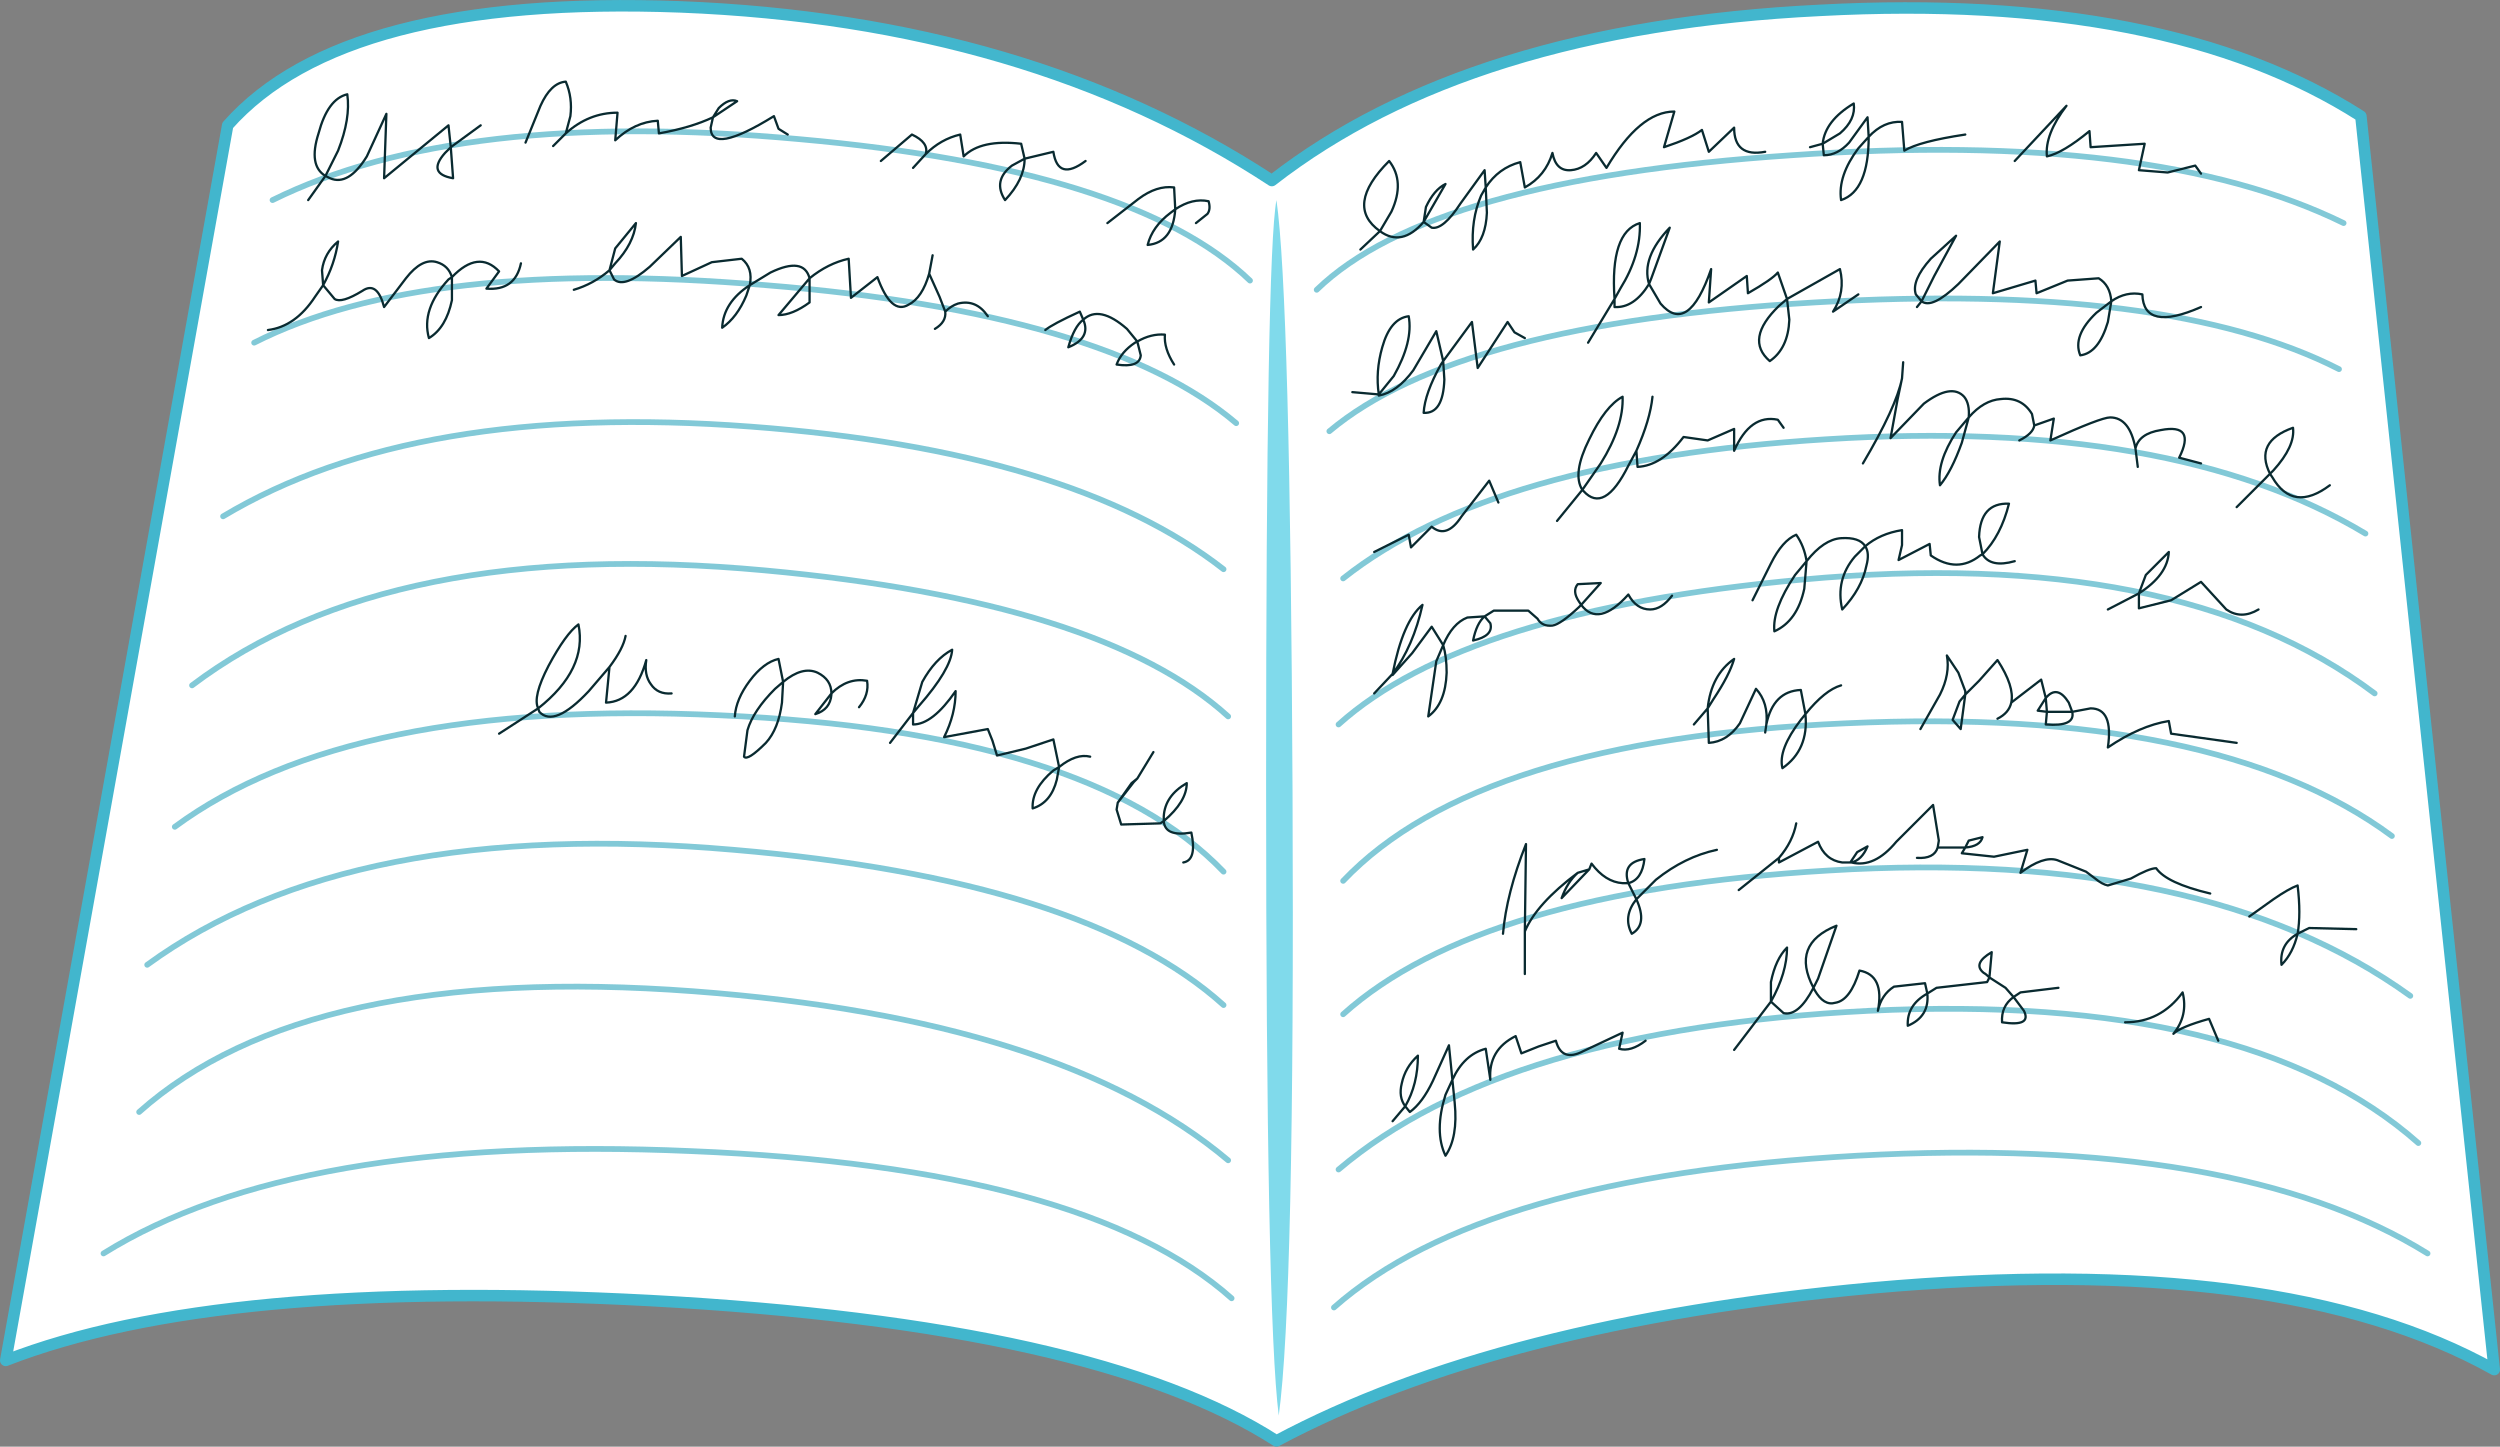 <?xml version="1.0" encoding="UTF-8" standalone="no"?>
<svg xmlns:xlink="http://www.w3.org/1999/xlink" height="62.9px" width="108.7px" xmlns="http://www.w3.org/2000/svg">
  <rect width="100%" height="100%" fill="#808080" stroke="none"/>
  <g transform="matrix(1.0, 0.0, 0.0, 1.0, 231.1, -206.0)">
    <path d="M-201.5 206.3 Q-186.4 206.9 -175.8 213.85 -167.25 207.2 -151.95 206.45 -136.9 205.65 -128.45 211.05 L-122.65 265.55 Q-131.85 260.4 -149.7 262.0 -165.95 263.5 -175.6 268.65 -183.45 263.6 -202.8 262.55 -221.6 261.55 -230.85 265.15 L-221.2 211.45 Q-216.15 205.75 -201.5 206.3" fill="#ffffff" fill-rule="evenodd" stroke="none"/>
    <path d="M-201.5 206.3 Q-216.15 205.75 -221.2 211.45 L-230.85 265.15 Q-221.6 261.55 -202.8 262.55 -183.45 263.6 -175.6 268.65 -165.95 263.5 -149.7 262.0 -131.85 260.4 -122.65 265.55 L-128.45 211.05 Q-136.9 205.65 -151.95 206.45 -167.25 207.2 -175.8 213.85 -186.4 206.9 -201.5 206.3 Z" fill="none" stroke="#42b6cd" stroke-linecap="round" stroke-linejoin="round" stroke-width="0.5"/>
    <path d="M-175.6 214.7 Q-175.0 218.85 -174.9 240.45 -174.8 262.45 -175.5 267.55 -176.05 263.25 -176.05 240.05 -176.05 217.1 -175.6 214.7" fill="#80daeb" fill-rule="evenodd" stroke="none"/>
    <path d="M-173.85 218.6 Q-168.9 213.8 -153.2 212.75 -137.45 211.65 -129.2 215.7" fill="none" stroke="#82c9d7" stroke-linecap="round" stroke-linejoin="round" stroke-width="0.25"/>
    <path d="M-173.3 224.75 Q-167.7 220.05 -152.2 219.15 -136.85 218.25 -129.4 222.05" fill="none" stroke="#82c9d7" stroke-linecap="round" stroke-linejoin="round" stroke-width="0.25"/>
    <path d="M-172.7 231.15 Q-166.2 226.0 -151.7 225.1 -136.65 224.15 -128.25 229.2" fill="none" stroke="#82c9d7" stroke-linecap="round" stroke-linejoin="round" stroke-width="0.25"/>
    <path d="M-172.9 237.5 Q-167.4 232.55 -152.75 231.2 -136.45 229.7 -127.85 236.15" fill="none" stroke="#82c9d7" stroke-linecap="round" stroke-linejoin="round" stroke-width="0.25"/>
    <path d="M-172.7 244.3 Q-166.85 238.15 -150.85 237.45 -134.75 236.7 -127.1 242.35" fill="none" stroke="#82c9d7" stroke-linecap="round" stroke-linejoin="round" stroke-width="0.25"/>
    <path d="M-172.7 250.1 Q-166.75 244.75 -151.6 243.85 -135.25 242.85 -126.3 249.3" fill="none" stroke="#82c9d7" stroke-linecap="round" stroke-linejoin="round" stroke-width="0.25"/>
    <path d="M-172.9 256.85 Q-165.7 250.75 -149.85 249.95 -133.35 249.15 -125.95 255.7" fill="none" stroke="#82c9d7" stroke-linecap="round" stroke-linejoin="round" stroke-width="0.25"/>
    <path d="M-173.1 262.85 Q-166.65 257.15 -150.35 256.25 -133.85 255.35 -125.55 260.5" fill="none" stroke="#82c9d7" stroke-linecap="round" stroke-linejoin="round" stroke-width="0.25"/>
    <path d="M-176.75 218.2 Q-181.8 213.35 -196.35 212.05 -211.15 210.7 -219.25 214.7" fill="none" stroke="#82c9d7" stroke-linecap="round" stroke-linejoin="round" stroke-width="0.25"/>
    <path d="M-177.35 224.4 Q-183.0 219.6 -197.8 218.4 -212.65 217.15 -220.05 220.9" fill="none" stroke="#82c9d7" stroke-linecap="round" stroke-linejoin="round" stroke-width="0.25"/>
    <path d="M-177.9 230.75 Q-184.5 225.6 -198.45 224.55 -213.05 223.45 -221.4 228.45" fill="none" stroke="#82c9d7" stroke-linecap="round" stroke-linejoin="round" stroke-width="0.25"/>
    <path d="M-177.7 237.15 Q-183.2 232.15 -197.85 230.8 -214.15 229.3 -222.75 235.8" fill="none" stroke="#82c9d7" stroke-linecap="round" stroke-linejoin="round" stroke-width="0.25"/>
    <path d="M-177.9 243.9 Q-183.75 237.8 -199.8 237.1 -215.9 236.35 -223.5 241.95" fill="none" stroke="#82c9d7" stroke-linecap="round" stroke-linejoin="round" stroke-width="0.25"/>
    <path d="M-177.9 249.7 Q-183.95 244.25 -199.2 242.95 -215.85 241.5 -224.7 247.95" fill="none" stroke="#82c9d7" stroke-linecap="round" stroke-linejoin="round" stroke-width="0.25"/>
    <path d="M-177.7 256.45 Q-185.0 250.3 -200.95 249.1 -217.75 247.85 -225.05 254.35" fill="none" stroke="#82c9d7" stroke-linecap="round" stroke-linejoin="round" stroke-width="0.25"/>
    <path d="M-177.55 262.45 Q-183.95 256.75 -201.05 256.05 -218.25 255.3 -226.6 260.5" fill="none" stroke="#82c9d7" stroke-linecap="round" stroke-linejoin="round" stroke-width="0.25"/>
    <path d="M-171.95 216.85 L-171.1 216.05 Q-172.65 214.95 -170.7 213.0 -170.0 213.9 -170.6 215.2 L-171.1 216.05 Q-170.15 216.75 -169.2 215.65 L-169.1 215.0 Q-168.75 214.25 -168.25 214.0 L-169.2 215.65 -168.85 215.9 Q-168.35 216.0 -167.6 214.85 L-166.55 213.4 -166.5 214.15 Q-165.95 213.3 -165.0 213.05 L-164.8 214.15 Q-163.9 213.65 -163.6 212.65 -163.45 213.45 -162.8 213.4 -162.15 213.35 -161.7 212.65 L-161.25 213.3 Q-159.8 210.85 -158.3 210.85 L-158.75 212.4 Q-157.55 212.0 -157.1 211.65 L-156.8 212.6 -155.7 211.55 Q-155.7 212.85 -154.35 212.6 M-167.05 216.85 Q-166.5 216.35 -166.45 215.25 L-166.5 214.15 -166.7 214.5 Q-167.15 215.55 -167.05 216.85" fill="none" stroke="#092a30" stroke-linecap="round" stroke-linejoin="round" stroke-width="0.1"/>
    <path d="M-152.4 212.4 L-151.85 212.25 Q-151.75 211.25 -150.5 210.5 -150.4 211.2 -151.1 211.8 L-151.85 212.25 -151.8 212.75 Q-151.2 212.75 -150.7 212.2 L-149.9 211.1 -149.85 211.95 Q-149.2 211.25 -148.4 211.3 L-148.3 212.55 Q-147.65 212.15 -145.65 211.85 M-151.05 214.7 Q-149.85 214.3 -149.85 211.95 L-150.3 212.45 Q-151.2 213.65 -151.05 214.7" fill="none" stroke="#092a30" stroke-linecap="round" stroke-linejoin="round" stroke-width="0.1"/>
    <path d="M-143.5 213.0 L-141.25 210.6 Q-142.2 211.85 -142.1 212.8 -141.4 212.65 -140.25 211.7 L-140.2 212.4 -137.85 212.25 -138.1 213.4 -136.85 213.5 -135.65 213.2 -135.4 213.55" fill="none" stroke="#092a30" stroke-linecap="round" stroke-linejoin="round" stroke-width="0.1"/>
    <path d="M-172.3 223.05 L-171.15 223.15 Q-171.3 222.15 -171.0 221.1 -170.65 219.85 -169.85 219.75 -169.65 220.85 -170.5 222.35 L-171.15 223.15 -171.15 223.2 Q-170.35 223.05 -169.65 222.1 L-168.65 220.4 -168.35 221.7 -167.1 220.0 -166.85 222.0 -165.55 220.0 -165.25 220.45 -164.8 220.7 M-168.35 221.7 L-168.3 222.5 Q-168.35 224.0 -169.2 223.95 -169.15 223.1 -168.45 221.85 L-168.35 221.7" fill="none" stroke="#092a30" stroke-linecap="round" stroke-linejoin="round" stroke-width="0.1"/>
    <path d="M-158.5 215.9 Q-159.75 217.2 -159.4 218.35 L-159.3 218.1 -158.5 215.9 M-150.3 218.8 L-151.4 219.55 Q-150.85 218.7 -151.1 217.7 L-153.4 219.0 -153.3 219.9 Q-153.35 221.15 -154.15 221.7 -155.25 220.75 -153.75 219.3 L-153.4 219.0 -153.8 217.85 Q-154.05 218.15 -155.1 218.75 L-155.15 218.0 -156.8 219.15 -156.7 217.7 Q-157.7 220.6 -158.9 219.2 L-159.4 218.35 Q-160.05 219.4 -160.9 219.35 L-160.9 219.0 -162.05 220.9 M-160.65 218.55 Q-159.75 217.1 -159.8 215.7 -161.1 216.1 -160.9 219.0 L-160.65 218.55" fill="none" stroke="#092a30" stroke-linecap="round" stroke-linejoin="round" stroke-width="0.1"/>
    <path d="M-147.75 219.35 L-147.55 219.1 -147.8 218.8 Q-148.0 218.2 -147.15 217.25 L-146.05 216.25 -147.0 218.0 -147.55 219.1 Q-147.1 219.45 -145.95 218.35 L-144.15 216.5 -144.45 218.75 -142.6 218.2 -142.55 218.75 -141.2 218.2 -139.85 218.1 Q-139.35 218.4 -139.3 219.1 -138.65 218.65 -137.95 218.8 -137.9 220.45 -135.4 219.35 M-139.3 219.1 L-139.45 220.0 Q-139.85 221.35 -140.65 221.45 -141.0 220.6 -139.95 219.6 L-139.3 219.1" fill="none" stroke="#092a30" stroke-linecap="round" stroke-linejoin="round" stroke-width="0.1"/>
    <path d="M-171.35 230.0 L-169.85 229.25 -169.75 229.8 -169.3 229.35 -168.85 228.9 Q-168.2 229.45 -167.55 228.45 L-166.35 226.9 -165.95 227.85" fill="none" stroke="#092a30" stroke-linecap="round" stroke-linejoin="round" stroke-width="0.1"/>
    <path d="M-163.4 228.65 L-162.3 227.3 Q-162.75 226.6 -162.0 225.1 -161.3 223.65 -160.55 223.25 -160.5 224.55 -161.5 226.15 L-162.3 227.3 -162.25 227.35 Q-161.35 228.35 -160.3 226.25 L-159.95 225.6 Q-159.35 224.25 -159.25 223.25 M-159.95 225.6 L-159.9 226.3 Q-158.85 226.25 -157.9 225.0 L-156.85 225.15 -155.7 224.65 -155.7 225.6 Q-155.0 224.0 -153.8 224.25 L-153.55 224.6" fill="none" stroke="#092a30" stroke-linecap="round" stroke-linejoin="round" stroke-width="0.1"/>
    <path d="M-148.35 221.75 L-148.4 222.45 -148.6 223.4 -148.9 225.05 -147.45 223.55 Q-146.25 222.65 -145.7 223.25 -145.45 223.55 -145.5 224.15 -144.85 223.4 -144.1 223.35 -143.2 223.25 -142.75 224.0 L-142.65 224.5 -141.8 224.2 -141.95 225.15 Q-139.75 224.15 -139.35 224.15 -138.5 224.15 -138.25 225.5 -138.1 224.85 -137.15 224.7 -135.6 224.4 -136.35 225.9 L-135.4 226.15 M-142.65 224.5 Q-142.7 224.85 -143.3 225.15 M-145.5 224.15 L-145.8 225.25 Q-146.25 226.5 -146.75 227.1 -146.9 226.1 -146.05 224.8 L-145.5 224.15 M-150.1 226.15 Q-148.65 223.7 -148.4 222.45 M-138.25 225.5 L-138.15 226.3" fill="none" stroke="#092a30" stroke-linecap="round" stroke-linejoin="round" stroke-width="0.1"/>
    <path d="M-133.85 228.05 L-132.4 226.6 Q-133.1 225.2 -131.4 224.6 -131.3 225.4 -132.25 226.45 L-132.4 226.6 -132.3 226.75 Q-131.4 228.3 -129.8 227.1" fill="none" stroke="#092a30" stroke-linecap="round" stroke-linejoin="round" stroke-width="0.1"/>
    <path d="M-217.7 214.7 L-216.95 213.65 Q-217.7 213.2 -217.25 211.8 -216.85 210.3 -216.0 210.1 -215.85 211.15 -216.4 212.55 L-216.95 213.65 -216.75 213.75 Q-215.95 214.1 -215.15 212.8 L-214.3 210.95 -214.4 213.75 -213.0 212.6 -211.6 211.45 -211.5 212.4 -210.2 211.45 M-211.5 212.4 L-211.4 213.75 Q-212.55 213.55 -211.75 212.65 L-211.5 212.4" fill="none" stroke="#092a30" stroke-linecap="round" stroke-linejoin="round" stroke-width="0.1"/>
    <path d="M-208.25 212.2 L-207.6 210.6 Q-207.15 209.6 -206.5 209.55 -206.2 210.25 -206.3 211.05 L-206.5 211.8 Q-205.5 210.9 -204.25 210.9 L-204.35 212.1 Q-203.5 211.3 -202.5 211.25 L-202.45 211.8 Q-201.05 211.55 -200.1 211.1 L-199.85 210.7 Q-199.4 210.25 -199.05 210.4 L-200.1 211.1 -200.2 211.55 Q-200.2 212.75 -197.45 211.05 L-197.25 211.6 -196.85 211.85 M-206.5 211.8 L-207.05 212.35" fill="none" stroke="#092a30" stroke-linecap="round" stroke-linejoin="round" stroke-width="0.1"/>
    <path d="M-183.9 213.0 Q-185.1 213.9 -185.3 212.6 L-186.55 212.9 Q-186.55 213.8 -187.4 214.7 -187.95 213.85 -187.1 213.2 L-186.55 212.9 -186.7 212.25 Q-188.45 212.05 -189.2 212.8 L-189.35 211.85 Q-190.2 212.05 -190.85 212.7 L-191.4 213.3 M-192.8 213.0 L-191.45 211.85 Q-190.7 212.2 -190.85 212.7" fill="none" stroke="#092a30" stroke-linecap="round" stroke-linejoin="round" stroke-width="0.1"/>
    <path d="M-182.95 215.7 L-181.6 214.65 Q-180.8 214.05 -180.05 214.15 L-180.0 215.1 Q-179.25 214.6 -178.55 214.75 -178.45 215.1 -178.6 215.3 L-179.1 215.7 M-180.2 215.25 Q-181.0 215.85 -181.2 216.65 -180.1 216.55 -180.0 215.1 L-180.2 215.25" fill="none" stroke="#092a30" stroke-linecap="round" stroke-linejoin="round" stroke-width="0.1"/>
    <path d="M-208.45 217.45 Q-208.7 218.65 -209.95 218.55 L-209.4 217.8 Q-210.3 216.85 -211.45 218.05 L-211.45 219.05 Q-211.7 220.25 -212.45 220.7 -212.8 219.45 -211.6 218.15 L-211.45 218.05 Q-211.6 217.55 -212.1 217.4 -212.75 217.2 -213.45 218.1 L-214.4 219.35 Q-214.7 218.2 -215.35 218.65 -216.25 219.2 -216.55 219.0 L-217.05 218.4 -217.4 218.9 Q-218.25 220.2 -219.45 220.35 M-217.05 218.4 L-217.1 217.75 Q-217.0 217.0 -216.4 216.5 -216.55 217.5 -217.05 218.4" fill="none" stroke="#092a30" stroke-linecap="round" stroke-linejoin="round" stroke-width="0.1"/>
    <path d="M-206.15 218.6 Q-205.3 218.35 -204.6 217.75 L-204.35 216.8 -203.45 215.7 Q-203.55 216.6 -204.35 217.45 L-204.6 217.75 -204.4 218.15 Q-203.95 218.55 -202.85 217.6 L-201.5 216.3 -201.45 218.0 -200.15 217.4 -198.85 217.25 Q-198.35 217.65 -198.5 218.4 L-197.6 217.85 Q-196.15 217.15 -195.9 218.1 -195.1 217.45 -194.2 217.25 L-194.1 218.95 -192.95 218.05 Q-192.35 219.7 -191.6 219.25 -191.0 218.95 -190.7 217.9 L-190.55 217.1 M-188.15 219.75 Q-188.65 219.0 -189.45 219.2 -189.75 219.3 -190.0 219.55 -189.95 220.0 -190.45 220.3 M-190.7 217.9 L-190.25 218.9 -190.0 219.55 M-195.9 219.15 L-195.9 218.1 -197.25 219.7 Q-196.65 219.7 -195.9 219.15 M-199.7 220.25 Q-199.05 219.8 -198.65 218.85 L-198.5 218.4 Q-199.65 219.15 -199.7 220.25" fill="none" stroke="#092a30" stroke-linecap="round" stroke-linejoin="round" stroke-width="0.1"/>
    <path d="M-185.65 220.35 Q-185.35 220.1 -184.15 219.55 L-184.0 219.9 Q-183.3 219.25 -182.1 220.3 L-181.65 220.85 Q-181.05 220.5 -180.45 220.55 -180.5 221.15 -180.05 221.85 M-184.65 221.1 Q-183.65 220.7 -184.0 219.9 -184.4 220.2 -184.65 221.1 M-181.65 220.85 L-181.5 221.45 Q-181.55 222.0 -182.55 221.85 -182.35 221.3 -181.75 220.9 L-181.65 220.85" fill="none" stroke="#092a30" stroke-linecap="round" stroke-linejoin="round" stroke-width="0.1"/>
    <path d="M-171.35 236.15 L-170.55 235.3 Q-170.1 233.0 -169.25 232.3 -169.65 234.1 -170.55 235.3 L-170.55 235.35 -169.7 234.4 -168.85 233.25 -168.35 234.05 Q-167.95 233.1 -167.3 232.85 L-166.55 232.8 -166.15 232.55 -164.65 232.55 -164.25 232.9 Q-164.05 233.25 -163.6 233.2 -163.25 233.15 -162.45 232.4 L-162.35 232.3 -162.45 232.15 Q-162.75 231.7 -162.5 231.4 L-161.5 231.35 -162.35 232.3 Q-161.6 233.3 -160.3 231.85 -159.95 232.5 -159.35 232.5 -158.85 232.5 -158.4 231.9 M-166.55 232.8 L-166.3 233.1 Q-166.15 233.65 -167.05 233.85 -166.9 233.1 -166.55 232.8 M-168.35 234.05 Q-168.2 234.55 -168.2 235.25 -168.25 236.6 -169.0 237.15 L-168.65 234.75 -168.35 234.05" fill="none" stroke="#092a30" stroke-linecap="round" stroke-linejoin="round" stroke-width="0.1"/>
    <path d="M-143.5 230.4 Q-144.55 230.7 -144.9 230.1 L-145.0 230.15 Q-146.0 230.95 -147.15 230.15 L-147.2 229.65 -148.55 230.35 -148.4 229.7 -148.4 229.05 Q-149.35 229.2 -150.0 229.75 -149.8 230.05 -149.95 230.6 -150.15 231.6 -151.0 232.5 -151.3 231.2 -150.45 230.2 L-150.0 229.75 Q-150.25 229.35 -151.05 229.4 -151.8 229.45 -152.55 230.4 L-152.65 231.6 Q-152.95 233.0 -153.95 233.45 -154.05 232.5 -153.05 231.0 L-152.55 230.4 Q-152.65 229.75 -153.0 229.25 -153.6 229.5 -154.1 230.5 L-154.9 232.1 M-143.75 227.9 Q-145.0 227.85 -145.05 229.35 L-144.9 230.1 Q-144.1 229.3 -143.75 227.9" fill="none" stroke="#092a30" stroke-linecap="round" stroke-linejoin="round" stroke-width="0.1"/>
    <path d="M-139.45 232.5 L-138.1 231.8 -137.8 231.0 -136.8 230.0 Q-136.85 231.0 -138.1 231.8 L-138.1 232.45 -136.7 232.1 -135.4 231.3 -134.3 232.5 Q-133.65 232.95 -132.9 232.5" fill="none" stroke="#092a30" stroke-linecap="round" stroke-linejoin="round" stroke-width="0.1"/>
    <path d="M-209.4 237.9 L-207.7 236.8 Q-207.95 236.3 -207.25 234.95 -206.5 233.55 -205.95 233.15 -205.55 235.1 -207.7 236.8 L-207.65 236.95 Q-207.0 237.65 -205.5 236.05 L-204.6 235.0 Q-204.0 234.2 -203.9 233.65 M-204.6 235.0 L-204.75 236.55 Q-203.5 236.5 -203.0 234.7 -203.1 235.35 -202.8 235.75 -202.5 236.2 -201.9 236.15" fill="none" stroke="#092a30" stroke-linecap="round" stroke-linejoin="round" stroke-width="0.1"/>
    <path d="M-199.15 237.15 Q-199.1 236.4 -198.5 235.6 -197.9 234.8 -197.25 234.65 L-197.05 235.65 Q-196.2 234.95 -195.55 235.25 -194.95 235.55 -194.95 236.15 -194.25 235.45 -193.4 235.6 -193.3 236.2 -193.75 236.75 M-194.95 236.15 L-195.65 237.05 Q-195.0 236.85 -194.95 236.2 L-194.95 236.15 M-197.05 235.65 L-197.4 235.95 Q-198.35 236.9 -198.6 237.75 L-198.75 238.9 Q-198.6 239.1 -197.8 238.3 -197.25 237.7 -197.1 236.55 L-197.05 235.65" fill="none" stroke="#092a30" stroke-linecap="round" stroke-linejoin="round" stroke-width="0.1"/>
    <path d="M-191.0 235.65 L-191.4 237.0 -191.15 236.7 Q-189.75 235.1 -189.7 234.25 -190.45 234.65 -191.0 235.65 M-183.7 238.9 Q-184.3 238.75 -185.05 239.35 L-185.15 239.9 Q-185.4 240.9 -186.2 241.15 -186.25 240.3 -185.3 239.5 L-185.05 239.35 -185.3 238.15 -186.5 238.55 -187.75 238.85 -187.95 238.2 -188.15 237.7 -190.05 238.05 Q-189.55 237.05 -189.55 236.05 -190.55 237.5 -191.4 237.5 L-191.4 237.0 -192.4 238.3" fill="none" stroke="#092a30" stroke-linecap="round" stroke-linejoin="round" stroke-width="0.1"/>
    <path d="M-182.5 240.9 L-181.8 240.0 -181.65 239.85 -181.9 240.05 -182.5 240.9 -182.55 241.2 -182.35 241.85 -180.65 241.8 -180.5 241.7 -180.5 241.5 Q-180.45 240.6 -179.5 240.05 -179.5 240.85 -180.5 241.7 -180.45 242.4 -179.3 242.2 -179.05 243.4 -179.65 243.5 M-180.95 238.7 L-181.65 239.85" fill="none" stroke="#092a30" stroke-linecap="round" stroke-linejoin="round" stroke-width="0.1"/>
    <path d="M-156.6 236.4 Q-155.9 235.35 -155.7 234.65 -156.7 235.35 -156.85 236.8 L-156.6 236.4 M-151.05 235.8 Q-151.75 236.0 -152.6 237.05 -152.45 238.6 -153.6 239.4 -153.8 238.6 -152.8 237.3 L-152.6 237.05 -152.8 236.0 Q-154.0 236.05 -154.3 237.5 L-154.35 237.85 M-154.3 237.5 Q-154.2 236.55 -154.75 235.95 L-155.45 237.45 Q-156.0 238.25 -156.8 238.3 L-156.85 236.8 -157.45 237.5" fill="none" stroke="#092a30" stroke-linecap="round" stroke-linejoin="round" stroke-width="0.1"/>
    <path d="M-144.25 237.25 Q-143.75 237.0 -143.65 236.55 -143.5 235.85 -144.25 234.7 L-145.05 235.6 -145.65 236.2 -145.85 237.7 -146.2 237.3 -145.9 236.5 -145.65 236.2 -145.65 236.05 -145.95 235.25 -146.45 234.5 Q-146.3 235.3 -146.75 236.2 L-147.6 237.7 M-143.65 236.55 L-142.35 235.55 -142.15 236.35 Q-141.65 235.75 -141.15 236.55 L-141.0 236.95 -140.2 236.8 Q-139.2 236.8 -139.45 238.5 -138.05 237.55 -136.8 237.35 L-136.7 237.9 -133.85 238.3 M-142.15 237.5 Q-140.85 237.6 -141.0 236.95 L-142.1 236.95 -142.15 237.5 M-142.1 236.95 L-142.15 236.35 -142.5 236.9 -142.1 236.95" fill="none" stroke="#092a30" stroke-linecap="round" stroke-linejoin="round" stroke-width="0.1"/>
    <path d="M-156.45 242.95 Q-157.85 243.25 -159.1 244.25 L-159.95 245.1 Q-159.45 246.2 -160.15 246.6 -160.55 245.85 -159.95 245.1 L-160.1 244.8 -160.3 244.4 -160.55 244.4 Q-161.3 244.35 -161.9 243.55 L-162.0 243.8 -163.2 245.05 Q-162.95 244.35 -162.5 243.95 -164.3 245.3 -164.8 246.5 L-164.8 248.35 M-160.3 244.4 Q-160.6 243.5 -159.6 243.35 -159.7 244.25 -160.3 244.4 M-162.0 243.8 L-162.5 243.95 M-164.8 246.5 L-164.75 242.7 Q-165.6 244.85 -165.75 246.6" fill="none" stroke="#092a30" stroke-linecap="round" stroke-linejoin="round" stroke-width="0.1"/>
    <path d="M-153.0 241.8 Q-153.15 242.6 -153.75 243.3 L-153.75 243.5 -152.05 242.6 Q-151.75 243.4 -151.0 243.5 L-150.65 243.5 -150.35 243.05 -149.9 242.8 Q-150.15 243.4 -150.6 243.5 -149.6 243.75 -148.65 242.6 L-147.05 241.0 -146.8 242.55 -146.85 242.85 -146.15 242.85 -145.65 242.85 -145.5 242.55 -144.9 242.4 Q-145.0 242.8 -145.65 242.85 L-145.8 243.1 -144.4 243.25 -142.95 242.95 -143.25 243.95 Q-142.25 243.2 -141.65 243.4 L-140.4 243.9 -140.0 244.2 Q-139.7 244.45 -139.45 244.5 L-138.45 244.2 Q-137.65 243.75 -137.35 243.75 -136.9 244.4 -135.0 244.85 M-150.65 243.5 L-150.6 243.5 M-155.5 244.7 L-153.75 243.3 M-147.75 243.3 Q-147.0 243.35 -146.85 242.85" fill="none" stroke="#092a30" stroke-linecap="round" stroke-linejoin="round" stroke-width="0.1"/>
    <path d="M-128.65 246.4 L-130.7 246.35 -131.2 246.6 Q-131.4 247.45 -131.9 247.95 -132.0 247.05 -131.2 246.6 -131.05 245.75 -131.2 244.5 -131.6 244.65 -132.25 245.1 L-133.3 245.85" fill="none" stroke="#092a30" stroke-linecap="round" stroke-linejoin="round" stroke-width="0.1"/>
    <path d="M-170.55 254.75 L-170.0 254.1 Q-170.3 253.7 -170.15 253.1 -170.0 252.4 -169.45 251.9 -169.45 253.15 -170.0 254.1 L-169.8 254.35 Q-169.25 253.95 -168.8 253.0 L-168.1 251.45 -167.95 252.95 Q-167.45 251.85 -166.5 251.6 L-166.3 252.95 Q-166.4 251.65 -165.2 251.05 L-164.95 251.8 -164.2 251.5 -163.45 251.25 Q-163.2 252.2 -162.25 251.7 L-160.55 250.9 -160.7 251.6 Q-160.2 251.75 -159.55 251.25 M-167.95 252.95 L-167.85 253.95 Q-167.7 255.45 -168.25 256.25 -168.75 255.2 -168.25 253.6 L-167.95 252.95" fill="none" stroke="#092a30" stroke-linecap="round" stroke-linejoin="round" stroke-width="0.1"/>
    <path d="M-155.7 251.65 L-154.1 249.55 -154.1 248.7 Q-153.9 247.7 -153.4 247.2 -153.4 248.3 -154.1 249.55 L-153.55 250.05 Q-152.9 250.2 -152.25 248.95 -153.25 247.05 -151.25 246.25 L-152.05 248.55 -152.25 248.95 -152.2 249.05 Q-151.8 249.75 -151.3 249.6 -150.65 249.5 -150.25 248.2 -149.15 248.4 -149.45 249.95 -149.3 249.25 -148.75 248.9 L-147.4 248.75 -147.3 249.2 -146.9 248.95 -144.7 248.7 -144.6 248.5 Q-144.75 248.35 -144.85 248.3 -145.35 247.9 -144.5 247.4 L-144.6 248.5 -143.9 248.95 -143.55 249.35 -143.25 249.15 -141.6 248.95 M-143.55 249.35 L-143.1 249.95 Q-142.75 250.65 -144.05 250.45 -144.1 249.75 -143.55 249.35 M-148.15 250.6 Q-147.2 250.2 -147.3 249.2 -148.2 249.7 -148.15 250.6" fill="none" stroke="#092a30" stroke-linecap="round" stroke-linejoin="round" stroke-width="0.1"/>
    <path d="M-138.7 250.45 Q-137.15 250.45 -136.2 249.15 -135.95 250.15 -136.6 250.95 -136.3 250.65 -135.05 250.3 L-134.65 251.25" fill="none" stroke="#092a30" stroke-linecap="round" stroke-linejoin="round" stroke-width="0.1"/>
  </g>
</svg>

